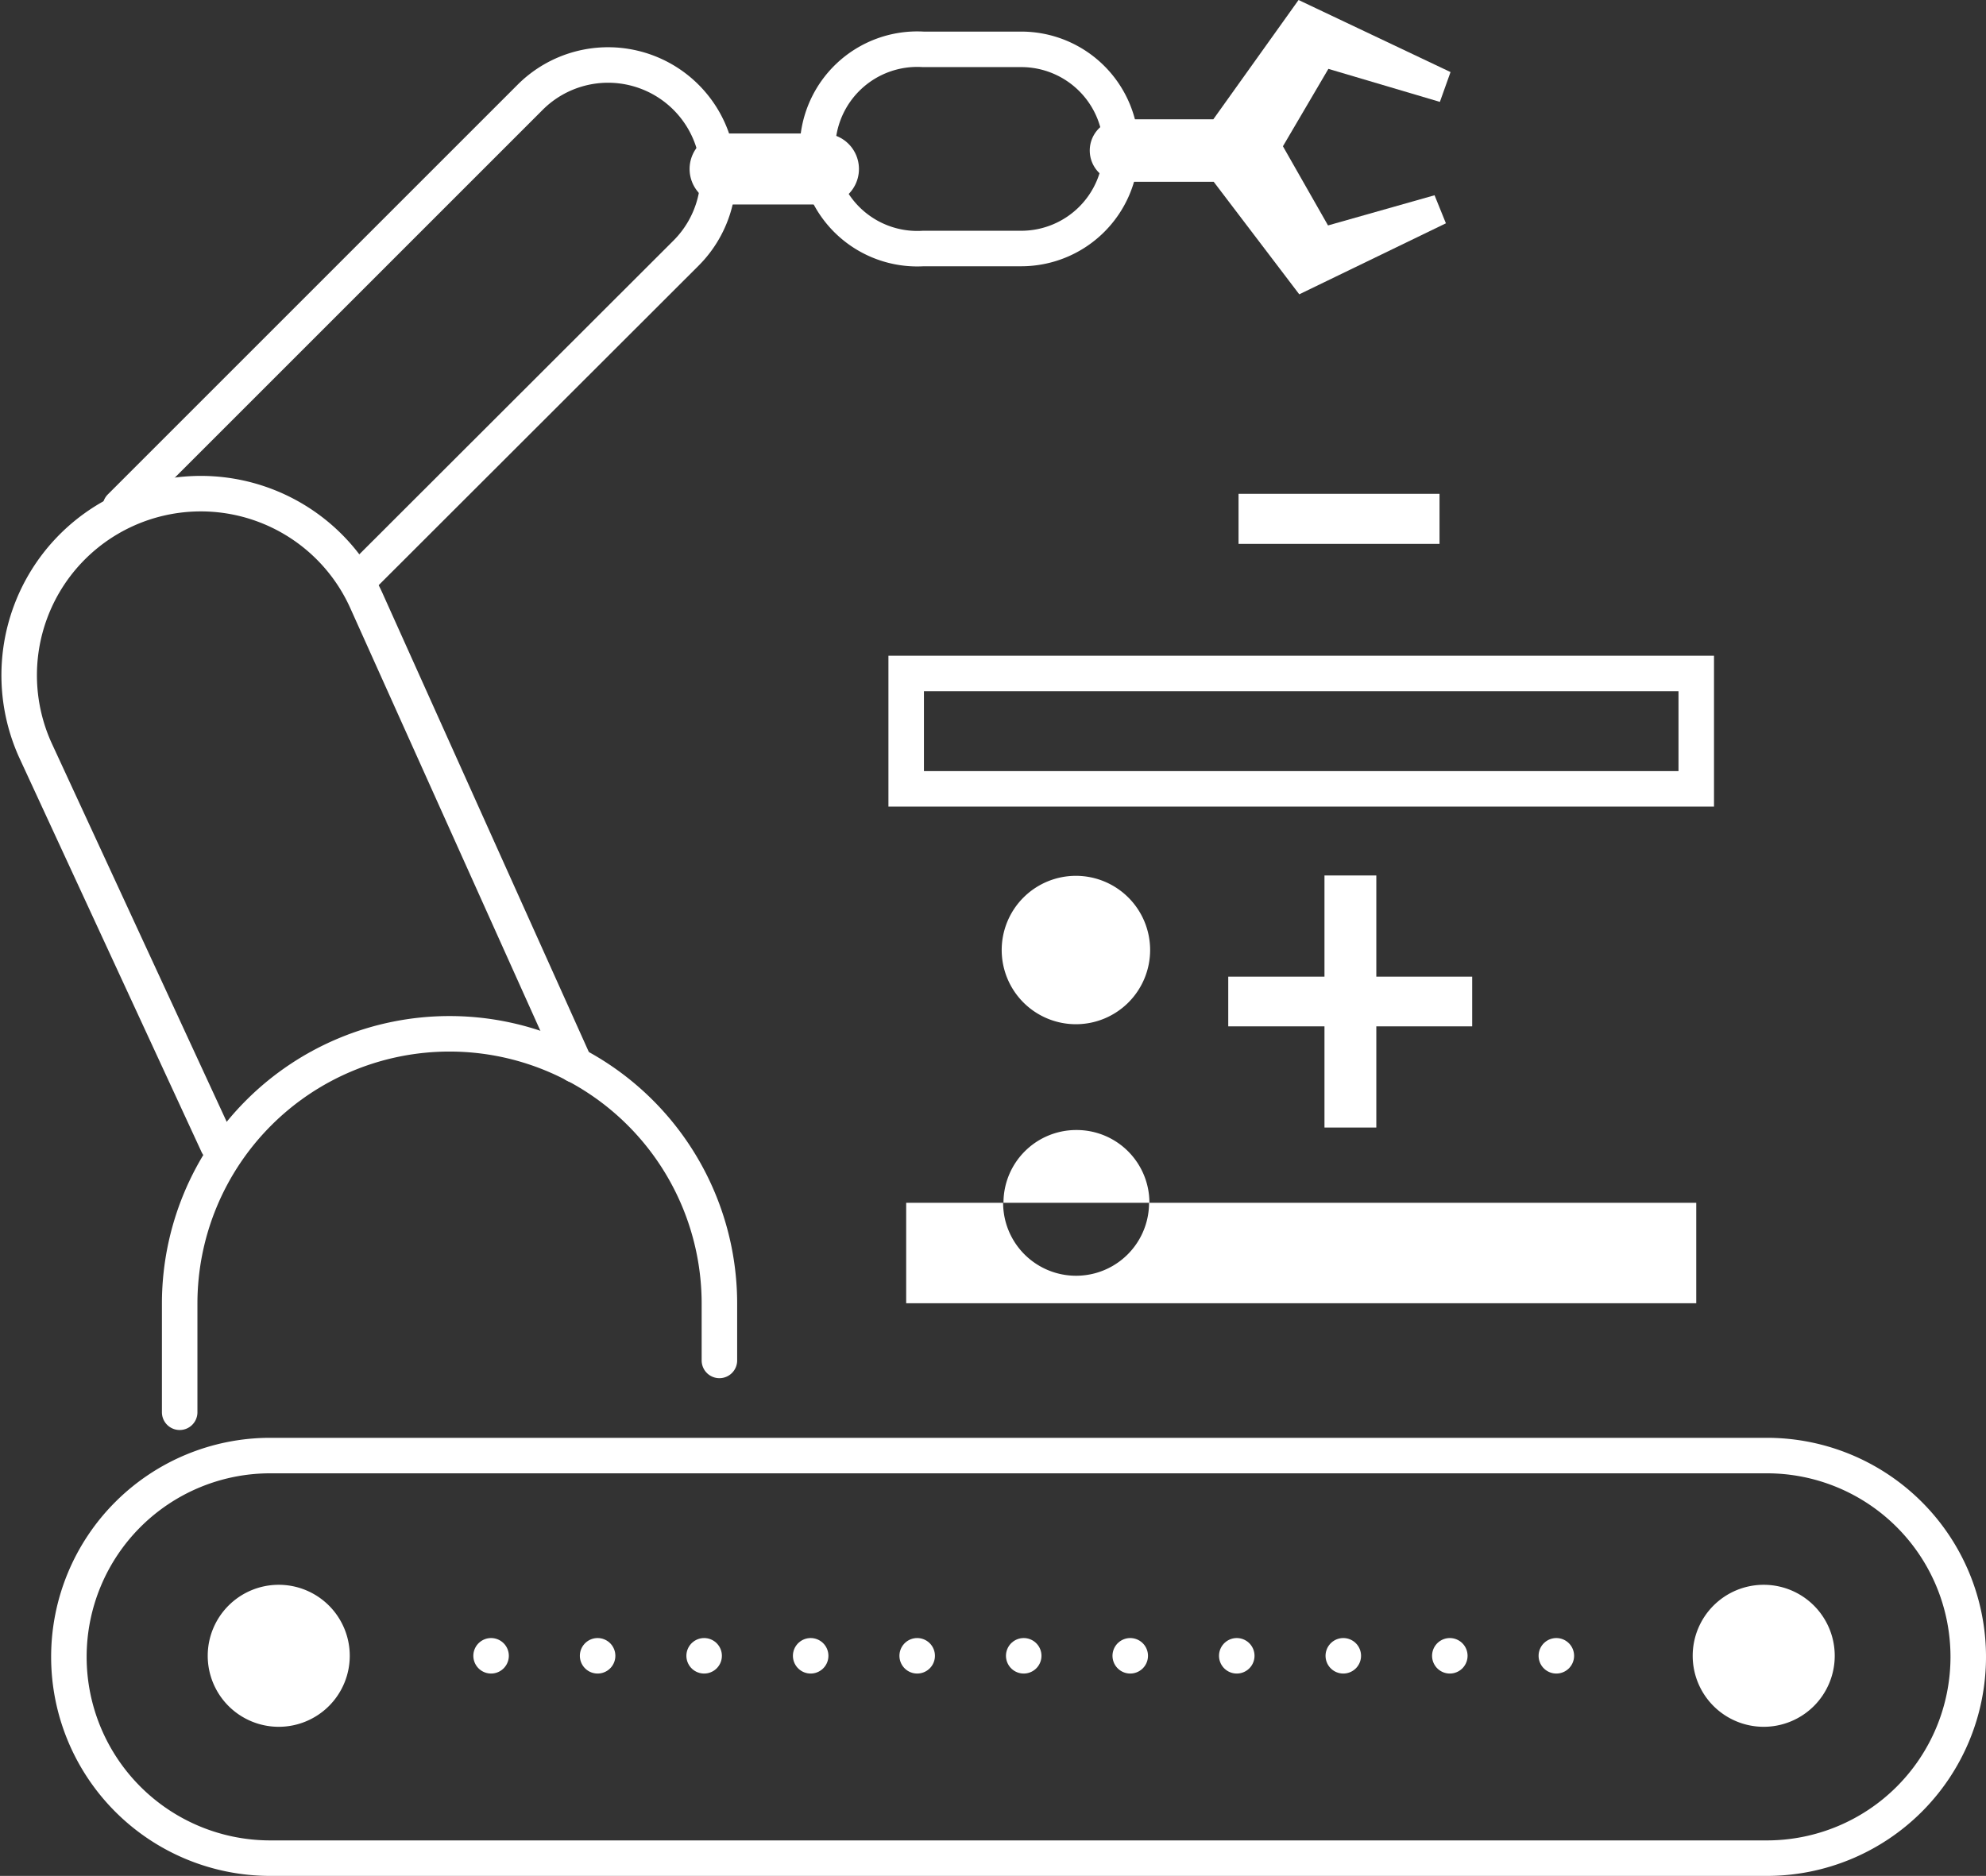 <svg xmlns="http://www.w3.org/2000/svg" viewBox="0 0 55.93 52.84"><rect x="0" y="0" width="55.93" height="52.84" fill="#333333" stroke="none"/><defs><style>.cls-1{fill:#fff;}.cls-2,.cls-3,.cls-4{fill:none;stroke:#fff;stroke-linecap:round;stroke-miterlimit:10;}.cls-2{stroke-dasharray:0 3;}.cls-4{stroke-width:2px;}</style></defs><title>燃料电池双极板</title><g id="图层_2" data-name="图层 2"><g id="图层_1-2" data-name="图层 1"><path class="cls-1" d="M9.85,46.64a2,2,0,1,1-2-2,2,2,0,0,1,2,2"/><path class="cls-1" d="M51.67,46.64a2,2,0,1,1-2-2,2,2,0,0,1,2,2"/><line class="cls-2" x1="43.83" y1="46.64" x2="12.04" y2="46.64"/><path class="cls-3" d="M49.76,52.34H7.61A5.67,5.67,0,0,1,7.61,41H49.76a5.67,5.67,0,0,1,0,11.34Z"/><path class="cls-3" d="M3.39,14.28,14.93,2.74a3.1,3.1,0,1,1,4.39,4.39L10.1,16.34"/><path class="cls-3" d="M6.13,32.24,1,21.14a5.11,5.11,0,0,1,9.31-4.24L16.2,30"/><path class="cls-3" d="M20.26,38.32v-1.6a7.6,7.6,0,0,0-15.2,0v3.06"/><line class="cls-4" x1="23.19" y1="4.76" x2="20.42" y2="4.76"/><path class="cls-3" d="M31.57,4.24h0A2.81,2.81,0,0,1,28.76,7H26a2.81,2.81,0,1,1,0-5.61h2.77A2.81,2.81,0,0,1,31.57,4.24Z"/><path class="cls-1" d="M40.4,5.5l-3,.85L36.13,4.12l1.28-2.18,3.14.93.3-.84L36.57,0l-2.4,3.36H31.57a.88.88,0,0,0,0,1.76h2.61l2.41,3.17,4.13-2Z"/><polygon class="cls-1" points="37.3 28.91 34.59 28.91 34.59 27.51 37.3 27.51 37.3 24.66 38.76 24.66 38.76 27.51 41.46 27.51 41.46 28.91 38.76 28.91 38.76 31.76 37.3 31.76 37.3 28.91"/><rect class="cls-1" x="34.88" y="13.91" width="5.66" height="1.41"/><rect class="cls-3" x="25.52" y="18.97" width="22.25" height="3.25"/><path class="cls-1" d="M32.39,26.75a2.09,2.09,0,1,1-2.09-2.08,2.09,2.09,0,0,1,2.09,2.08"/><path class="cls-1" d="M32.36,33.88a2.05,2.05,0,0,1-4.11,0H25.52v2.83H47.77V33.88Z"/><path class="cls-1" d="M30.31,31.83a2.05,2.05,0,0,0-2.05,2.05h4.11a2.05,2.05,0,0,0-2.05-2.05"/></g></g></svg>